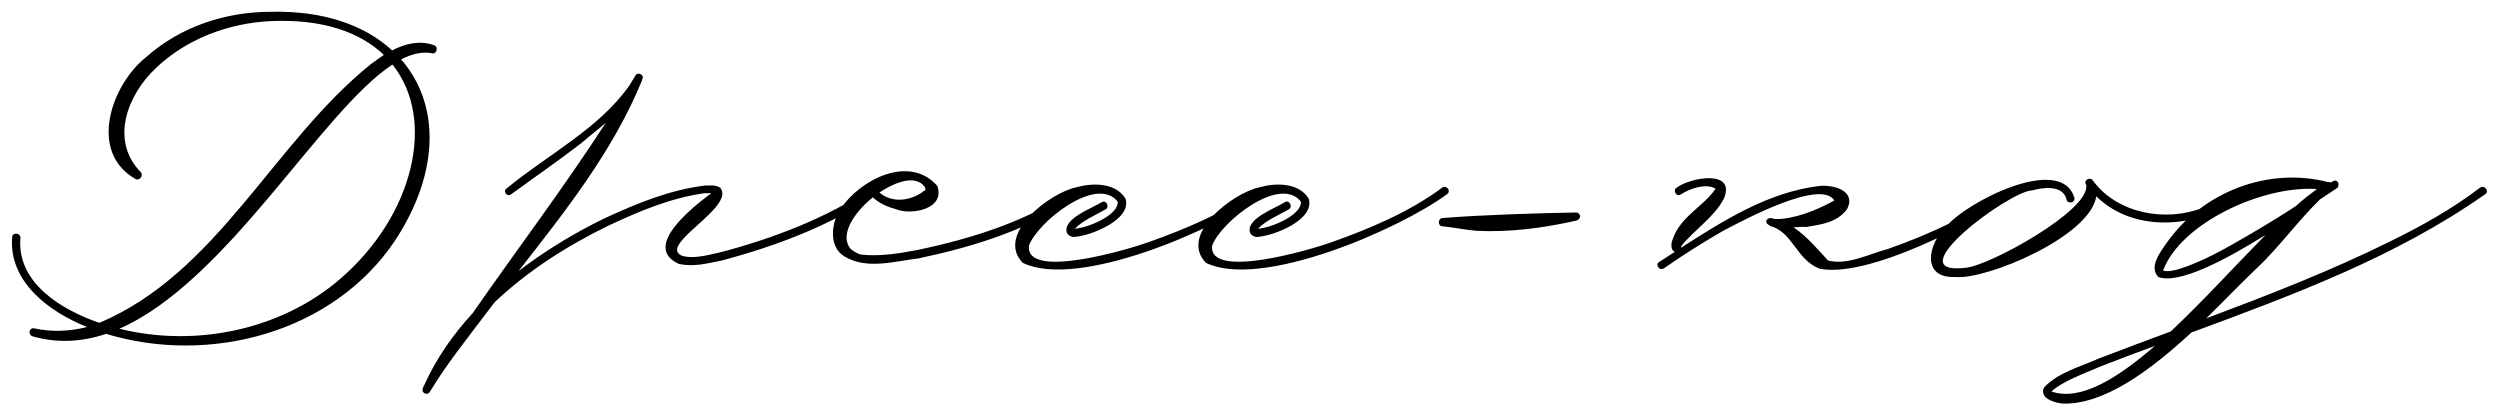 <?xml version="1.0" encoding="UTF-8"?> <svg xmlns="http://www.w3.org/2000/svg" width="232" height="38" viewBox="0 0 232 38" fill="none"><path d="M3.015 31.208C2.567 31.048 2.695 30.376 3.175 30.472C4.807 30.824 6.471 30.76 8.071 30.344C4.551 28.936 0.807 26.152 1.127 22.024C1.159 21.512 1.927 21.608 1.895 22.088C1.543 26.28 5.767 28.776 9.223 29.96C20.199 25.32 25.383 13.224 34.407 5.96C34.791 5.672 35.207 5.384 35.623 5.096C33.447 3.016 29.991 1.736 25.095 1.96C21.127 2.152 17.255 3.656 14.471 6.312C11.815 8.808 10.183 13.032 13.063 15.976C13.351 16.296 12.935 16.808 12.583 16.616C8.135 14.088 10.343 7.848 13.575 5.288C16.743 2.472 20.935 1.096 25.095 1.096C30.023 0.968 33.863 2.344 36.391 4.68C37.607 4.04 38.951 3.72 40.295 4.2C40.743 4.36 40.487 5.096 40.071 4.936C39.175 4.776 38.215 5 37.223 5.512C40.775 9.576 40.903 15.88 36.647 22.344C30.919 30.888 19.431 33.896 9.863 30.984C7.623 31.72 5.351 31.88 3.015 31.208ZM11.079 30.504C18.119 32.264 26.087 30.632 31.591 25.864C38.375 20.008 40.519 11.112 36.423 5.992C29.799 10.312 21.095 26.12 11.079 30.504ZM39.893 36.36C39.637 36.776 39.029 36.424 39.253 36.008L39.285 35.944H39.253L39.349 35.784C40.469 33.288 42.037 31.048 43.861 29.064C47.957 23.176 52.341 17.384 56.213 11.4C55.477 12.04 54.677 12.648 53.941 13.288C51.829 14.92 49.589 16.456 47.445 18.024C47.061 18.344 46.613 17.736 47.029 17.48C50.773 14.376 55.605 11.944 58.421 7.912L58.965 7.016C59.157 6.632 59.829 6.92 59.605 7.336L59.573 7.4H59.605C56.917 13.992 52.469 19.592 48.117 25.16C50.581 23.272 53.269 21.64 56.021 20.296C58.997 18.92 62.069 17.64 65.365 17.224C65.813 17.224 66.389 17.128 66.837 17.416C68.309 19.208 61.045 22.696 63.253 23.72C64.341 24.072 65.749 23.656 66.901 23.4C71.765 22.12 76.725 20.232 80.917 17.416C81.269 17.128 81.781 17.736 81.365 18.024C76.981 20.968 72.117 22.792 67.029 24.168C65.653 24.424 64.437 24.808 62.997 24.488C59.509 22.92 64.341 19.176 66.005 17.928C65.845 17.928 65.589 17.928 65.397 17.928C62.293 18.344 59.253 19.624 56.405 20.968C52.661 22.792 48.981 25.128 45.909 28.04L44.981 29.256C43.221 31.592 41.397 33.864 39.893 36.36ZM85.256 23.976C83.048 24.232 80.424 25.064 78.344 23.784C76.84 22.856 77.16 20.552 78.024 19.368C79.816 16.648 84.424 14.312 86.984 17.256C87.752 19.432 84.52 19.976 83.208 19.432C82.376 19.208 81.608 18.888 81 18.312C79.208 19.752 77.864 21.864 78.952 23.112C79.208 23.304 79.56 23.56 79.912 23.624C81.608 23.816 83.4 23.528 85.096 23.208C90.28 22.12 95.528 20.488 99.848 17.416C100.2 17.128 100.712 17.736 100.296 18.024C95.784 21.224 90.536 22.856 85.256 23.976ZM81.608 17.864C82.728 18.824 84.296 18.664 85.448 17.928C85.608 17.832 85.672 17.768 85.704 17.736C85.8 17.672 85.8 17.736 85.864 17.64C85.96 17.48 85.672 17.064 85.288 16.904C84.392 16.456 82.952 16.968 81.608 17.864ZM94.913 24.392C92.353 21.768 97.409 17.896 99.873 17.384C101.313 16.968 103.521 16.904 104.449 18.44C105.057 20.392 101.153 21.928 99.617 21.992C99.425 21.992 99.105 21.832 99.009 21.608C98.561 20.296 101.409 19.304 102.241 18.76C102.657 18.504 103.009 19.208 102.593 19.432C101.633 19.976 100.481 20.456 99.745 21.224C100.929 21.16 103.873 19.944 103.713 18.696C101.729 16.232 96.257 20.648 95.489 22.792C95.105 26.024 104.801 23.112 106.497 22.504C110.113 21.224 113.761 19.688 116.833 17.416C117.249 17.128 117.697 17.736 117.281 18.024C112.897 21.256 100.033 26.888 94.913 24.392ZM111.913 24.392C109.353 21.768 114.409 17.896 116.873 17.384C118.313 16.968 120.521 16.904 121.449 18.44C122.057 20.392 118.153 21.928 116.617 21.992C116.425 21.992 116.105 21.832 116.009 21.608C115.561 20.296 118.409 19.304 119.241 18.76C119.657 18.504 120.009 19.208 119.593 19.432C118.633 19.976 117.481 20.456 116.745 21.224C117.929 21.16 120.873 19.944 120.713 18.696C118.729 16.232 113.257 20.648 112.489 22.792C112.105 26.024 121.801 23.112 123.497 22.504C127.113 21.224 130.761 19.688 133.833 17.416C134.249 17.128 134.697 17.736 134.281 18.024C129.897 21.256 117.033 26.888 111.913 24.392ZM136.977 21.416C135.889 21.32 134.865 21.096 133.841 21C133.393 20.968 133.425 20.232 133.905 20.232C137.425 19.944 142.609 19.784 146.225 19.72C146.449 19.688 146.609 19.88 146.641 20.072C146.641 20.232 146.481 20.392 146.353 20.456C143.281 21.16 140.081 21.576 136.977 21.416ZM168.871 24.936C166.695 24.136 166.375 21.48 164.231 20.968V20.904C164.007 20.84 163.879 20.68 163.911 20.488C163.975 20.328 164.135 20.232 164.327 20.232L164.743 20.328C166.503 20.36 168.583 19.496 170.055 18.696C170.151 18.664 170.183 18.568 170.247 18.632C168.999 16.52 161.703 20.488 159.911 21.416C158.023 22.504 156.199 23.656 154.407 24.904C154.247 25 154.023 25 153.895 24.808C153.767 24.648 153.767 24.424 153.991 24.296L155.431 23.368C154.983 23.208 155.079 22.504 155.239 22.184C155.943 20.072 158.087 19.176 159.207 17.512C158.311 16.968 156.807 17.512 156.007 18.024C155.591 18.344 155.175 17.672 155.591 17.416C156.871 16.456 161.127 15.688 159.975 18.44C159.015 20.232 157.223 21.32 156.007 22.856V22.984C160.007 20.424 164.103 17.832 168.839 17.256C170.055 17.128 172.263 17.64 171.431 19.368C170.535 20.648 168.999 20.84 167.591 21.064C167.399 21.032 166.951 21.064 166.439 21.096C167.687 21.928 168.711 23.176 169.639 24.168C171.431 24.648 173.447 23.56 175.175 23.112C179.111 21.736 182.951 19.944 186.343 17.48C186.759 17.16 187.207 17.768 186.791 18.088C183.175 20.744 173.287 25.832 168.871 24.936ZM181.477 25.704C178.245 25.864 178.917 22.6 180.581 21.064C182.277 18.856 191.333 14.152 192.517 18.408C192.517 18.92 191.749 18.92 191.749 18.408C191.333 17.16 189.605 17.384 188.581 17.672C186.533 17.672 175.717 25.704 182.501 24.84C184.805 24.552 193.861 19.56 193.605 17.224L193.637 17.192L193.605 17.16C193.285 16.744 193.957 16.36 194.213 16.744C196.453 19.816 200.965 20.648 204.453 19.272C205.637 18.856 206.757 18.184 207.781 17.416C208.197 17.128 208.645 17.736 208.229 18.024C204.389 21.192 198.149 21.768 194.533 18.216C193.989 21.96 184.293 25.992 181.477 25.704ZM216.931 16.872C217.059 17.032 217.027 17.256 216.931 17.416L216.451 17.736L215.299 18.504C213.251 20.488 211.363 23.112 209.315 25C208.035 26.216 206.467 27.848 204.739 29.544C210.531 27.368 216.323 25.128 221.859 22.376C224.739 20.968 227.587 19.368 230.147 17.416C230.563 17.128 231.043 17.736 230.627 18.024C222.339 23.848 212.803 27.368 203.363 30.856C199.587 34.344 195.235 37.608 191.363 37.448C190.755 37.384 189.667 37.064 189.603 36.424C189.571 36.264 189.603 36.136 189.699 35.944C191.043 34.536 193.027 34.056 194.723 33.288C196.963 32.424 199.203 31.592 201.443 30.76C204.451 27.944 207.491 24.584 210.243 21.8C206.403 24.2 202.147 26.408 200.291 25.704C199.363 24.744 200.547 23.304 201.091 22.504C204.451 17.768 210.531 15.464 216.067 16.904C216.131 16.872 216.227 16.904 216.323 16.936C216.483 16.808 216.739 16.648 216.931 16.872ZM190.371 36.328C193.027 37.256 196.419 35.176 199.971 32.104C198.307 32.712 196.675 33.32 195.043 33.96C193.507 34.632 191.459 35.336 190.371 36.328ZM200.739 25.096C201.091 25.256 201.667 25.096 202.115 25C204.387 24.296 206.435 23.112 208.483 21.928C210.019 21.032 211.555 20.104 213.027 19.144C213.731 18.504 214.403 17.992 215.011 17.544C209.955 17.192 202.371 20.712 200.739 25.096Z" fill="black"></path></svg> 